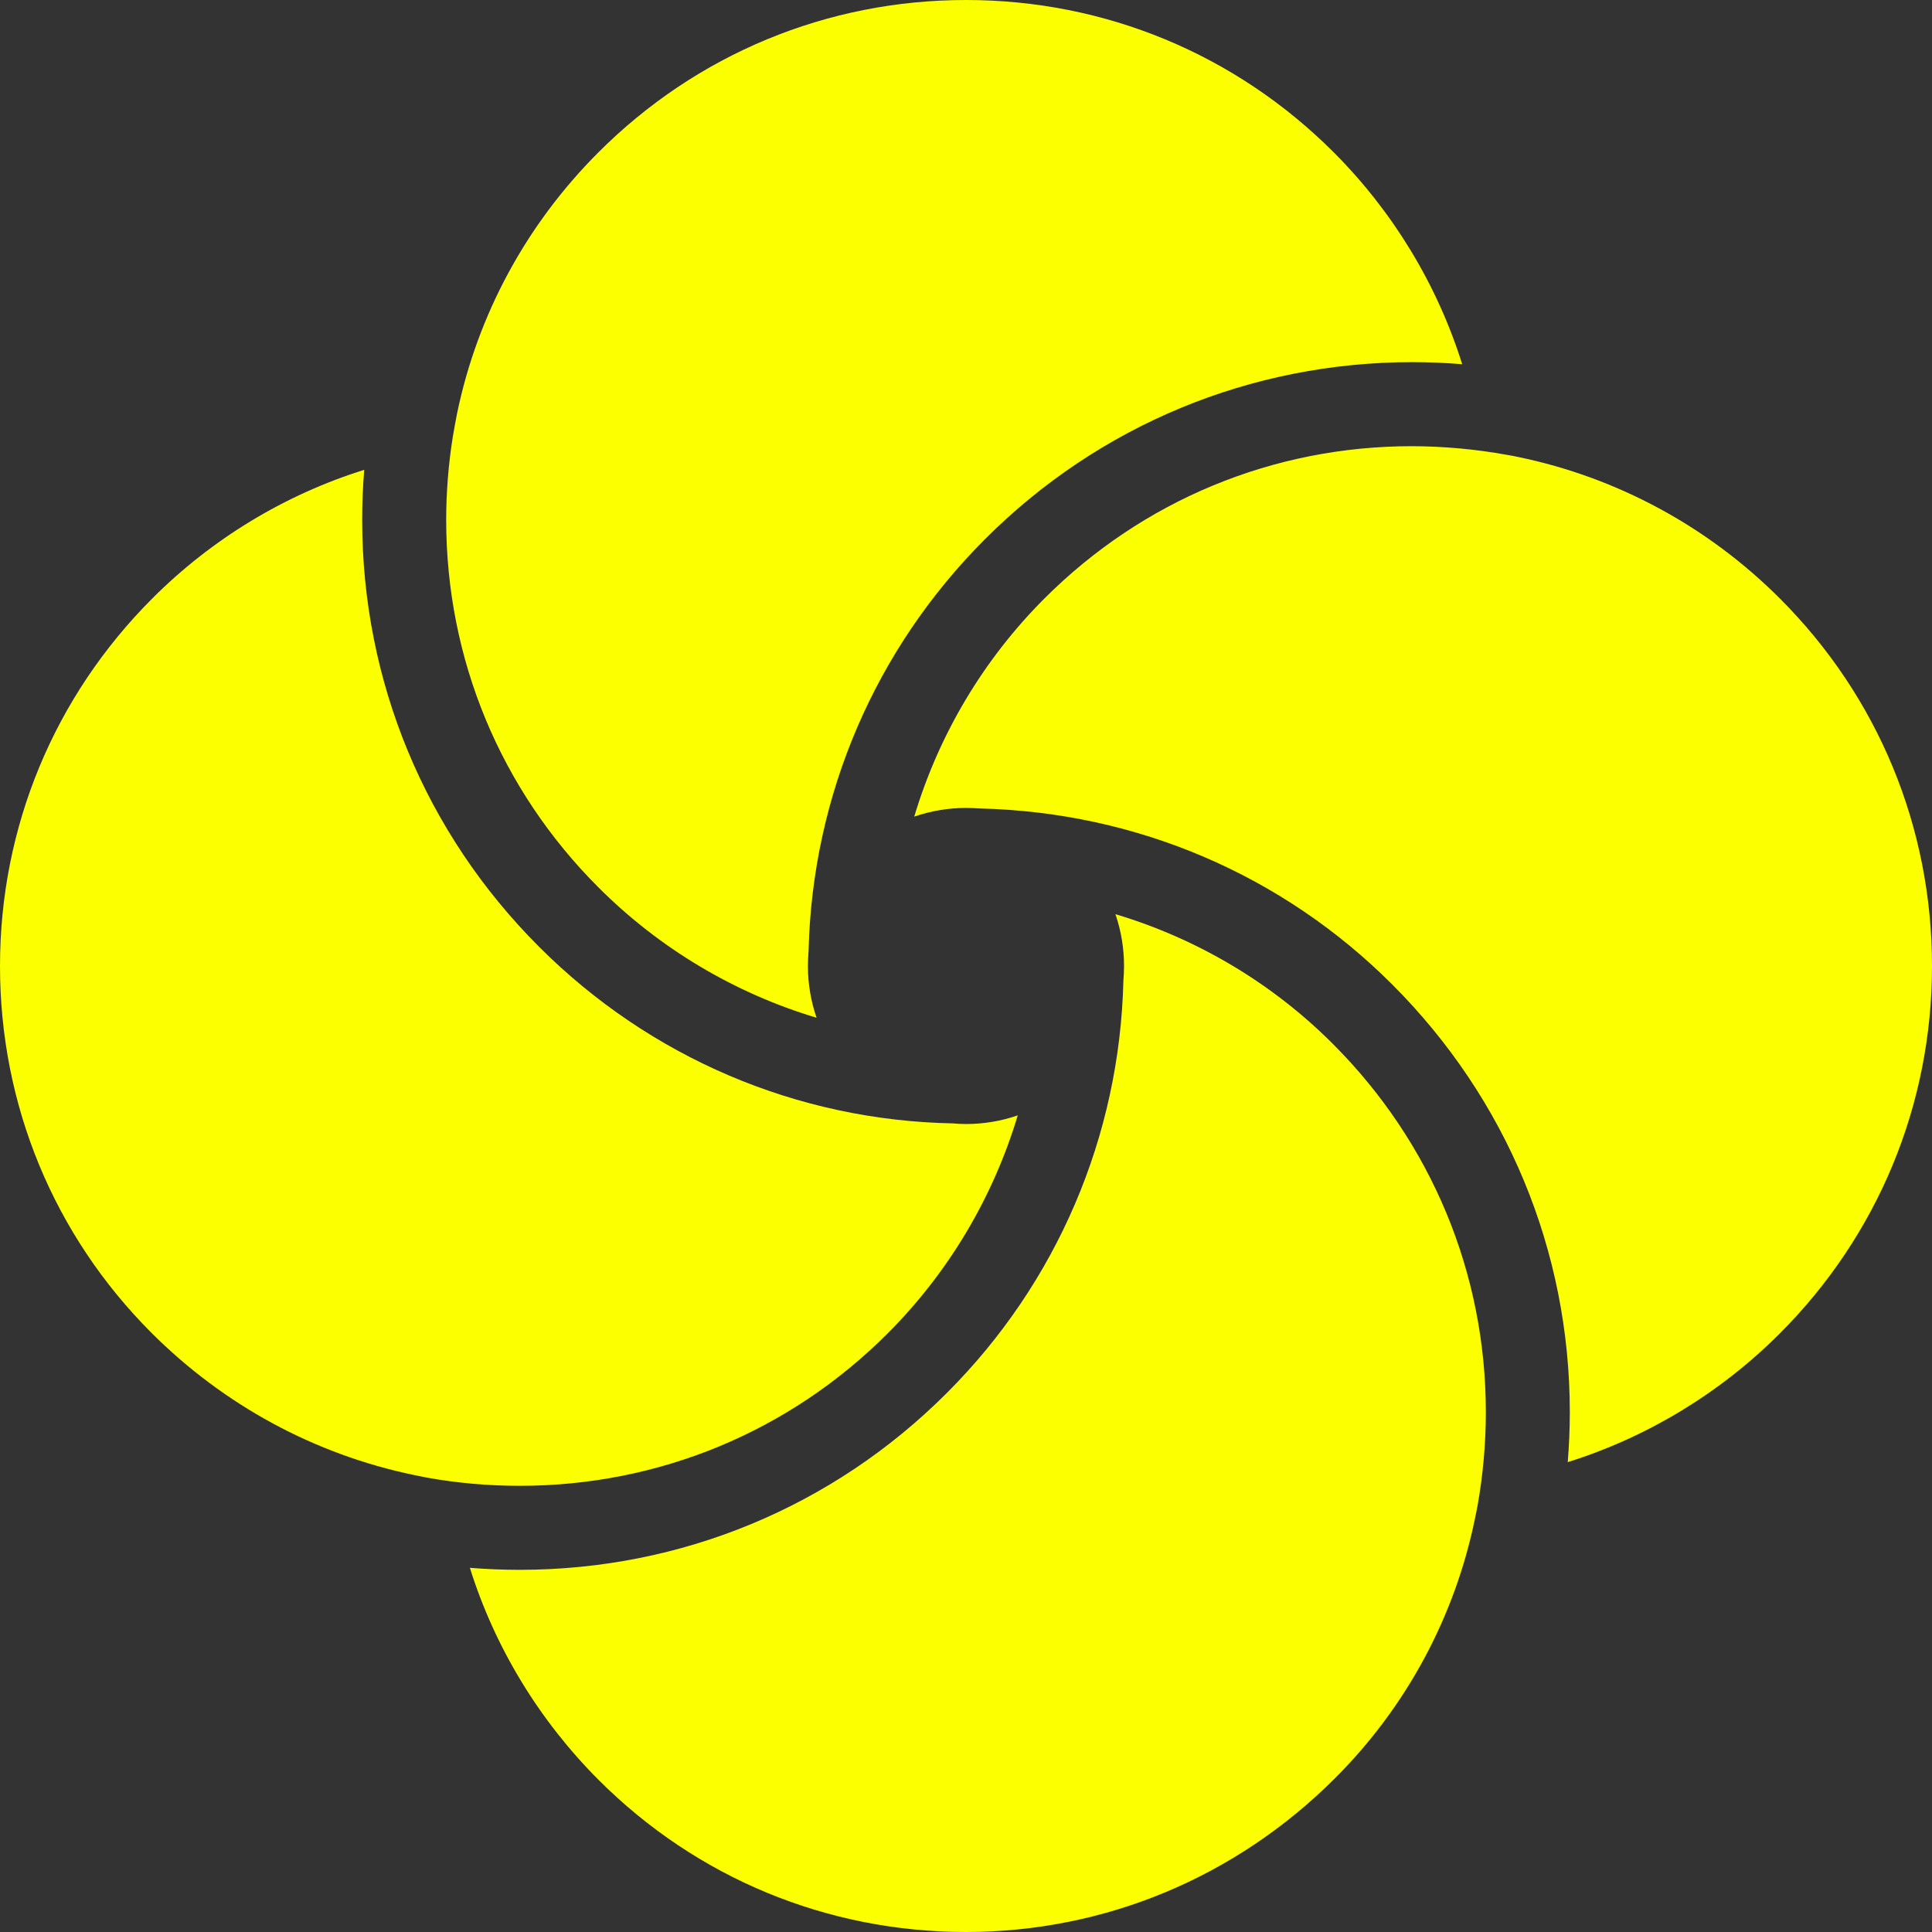 <svg xmlns="http://www.w3.org/2000/svg" xmlns:xlink="http://www.w3.org/1999/xlink" height="800px" width="800px" id="_x32_" viewBox="0 0 512 512" xml:space="preserve" fill="#000000"><rect x="0" y="0" width="512" height="512" fill="#333333" stroke="none"/><g id="SVGRepo_bgCarrier" stroke-width="0"></g><g id="SVGRepo_tracerCarrier" stroke-linecap="round" stroke-linejoin="round"></g><g id="SVGRepo_iconCarrier"> <style type="text/css"> .st0{fill:#fbff00;} </style> <g> <path class="st0" d="M295.599,242.266c1.51,4.4,2.288,9.058,2.279,13.742c0,1.294-0.059,2.596-0.168,3.907 c-0.994,41.236-17.607,80.065-46.778,109.228c-30.206,30.215-70.397,46.862-113.177,46.879c-4.408,0-8.842-0.184-13.233-0.534 c6.604,21.089,18.36,40.441,34.139,56.229C184.626,497.69,219.19,512,255.992,512c36.793-0.008,71.532-14.485,97.822-40.776 c18.894-18.893,31.734-42.712,37.094-68.903c0.25-1.202,0.443-2.187,0.634-3.147c1.47-8.249,2.221-16.648,2.221-24.946 c0-36.802-14.418-71.466-40.576-97.622C337.159,260.575,317.356,248.778,295.599,242.266z"></path> <path class="st0" d="M216.402,269.717c-1.512-4.383-2.296-9.033-2.296-13.726c0.008-1.293,0.075-2.554,0.159-3.807l0.025-0.409 c1.044-41.076,17.658-79.807,46.779-108.927c30.206-30.198,70.406-46.845,113.177-46.879c4.433,0.008,8.866,0.183,13.25,0.551 c-6.612-21.089-18.334-40.425-34.08-56.18C327.399,14.327,292.801,0,256.008,0s-71.382,14.334-97.414,40.366 c-19.111,19.11-32.068,43.063-37.486,69.295c-0.192,1.01-0.392,2.037-0.584,3.106l-0.518,2.955 c-1.169,7.281-1.754,14.694-1.761,22.041c0,36.802,14.318,71.391,40.35,97.406C174.741,251.324,194.611,263.18,216.402,269.717z"></path> <path class="st0" d="M471.684,158.611c-19.094-19.094-43.089-32.068-69.379-37.511c-0.952-0.209-1.92-0.401-2.896-0.551 c-8.324-1.511-16.765-2.279-25.188-2.305c-36.793-0.008-71.391,14.327-97.415,40.342c-16.138,16.138-27.993,36.017-34.522,57.823 c4.367-1.502,9.001-2.295,13.684-2.304c1.319,0,2.572,0.076,3.824,0.151c41.402,1.018,80.09,17.566,109.136,46.611 c30.365,30.365,47.087,70.623,47.087,113.378c0,4.424-0.2,8.858-0.542,13.232c21.08-6.604,40.425-18.325,56.162-34.064 C497.665,327.374,512,292.784,512,255.991S497.69,184.6,471.684,158.611z"></path> <path class="st0" d="M235.194,353.414c16.122-16.13,27.968-36,34.522-57.832c-4.391,1.519-9.058,2.304-13.75,2.296 c-1.136,0-2.287-0.067-3.398-0.167c-41.277-0.776-80.324-17.407-109.712-46.803c-30.232-30.231-46.879-70.414-46.871-113.144 c0-4.391,0.175-8.842,0.543-13.258c-21.056,6.596-40.4,18.309-56.154,34.08C14.343,184.618,0,219.215,0,256.008 c0,36.802,14.268,71.316,40.141,97.205c19.177,19.169,43.238,32.21,69.562,37.678l3.298,0.668 c7.998,1.453,16.347,2.196,24.754,2.196C174.574,393.756,209.18,379.42,235.194,353.414z"></path> </g> </g></svg>